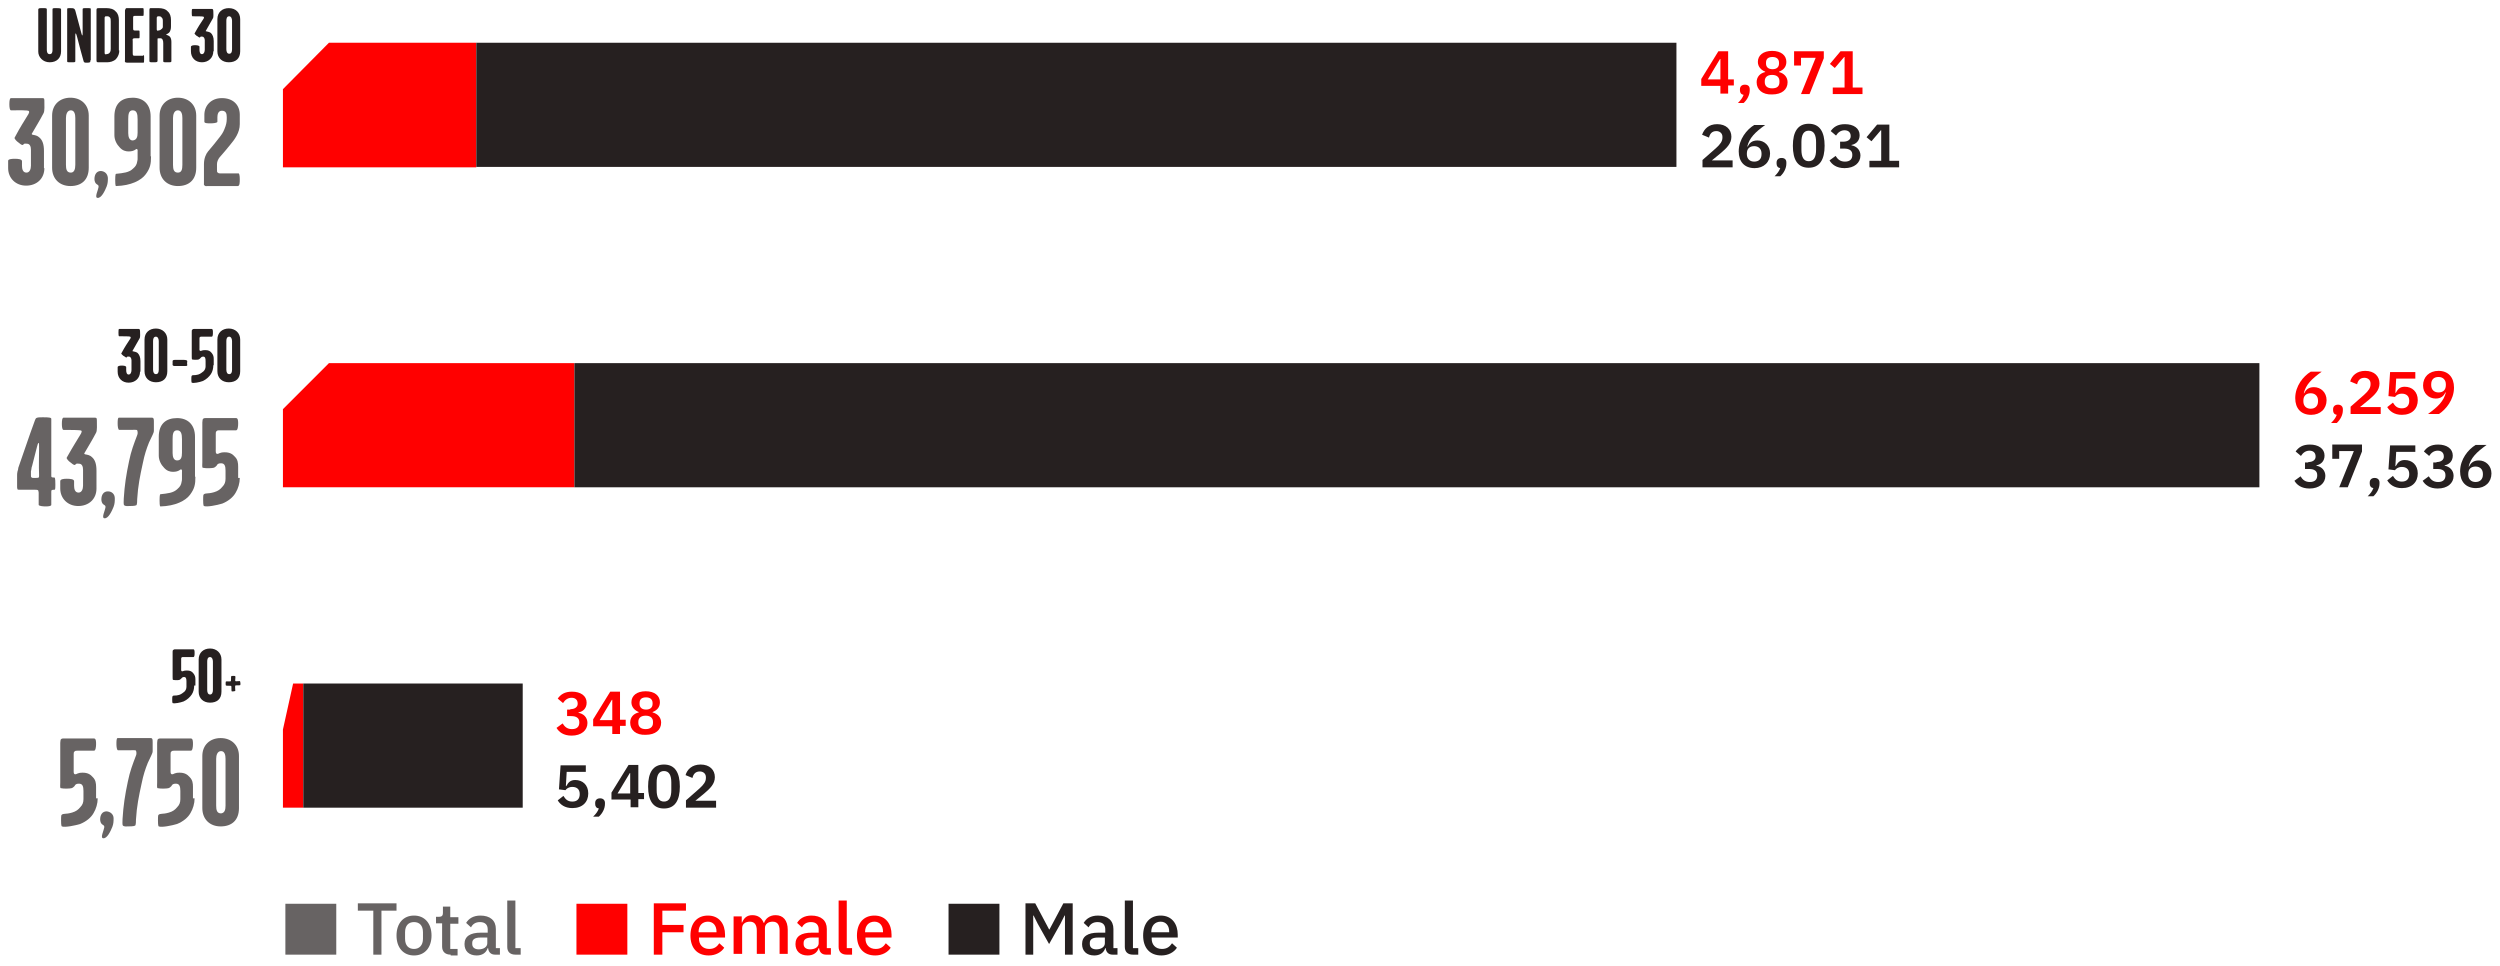 <?xml version="1.0" encoding="utf-8"?>
<!-- Generator: Adobe Illustrator 27.4.0, SVG Export Plug-In . SVG Version: 6.00 Build 0)  -->
<!DOCTYPE svg PUBLIC "-//W3C//DTD SVG 1.1//EN" "http://www.w3.org/Graphics/SVG/1.1/DTD/svg11.dtd">
<svg version="1.1" id="Capa_1" xmlns:x="http://ns.adobe.com/Extensibility/1.0/" xmlns:i="http://ns.adobe.com/AdobeIllustrator/10.0/" xmlns:graph="http://ns.adobe.com/Graphs/1.0/"
	 xmlns="http://www.w3.org/2000/svg" xmlns:xlink="http://www.w3.org/1999/xlink" x="0px" y="0px" viewBox="0 0 614.1 237.4"
	 style="enable-background:new 0 0 614.1 237.4;" xml:space="preserve">
<style type="text/css">
	.st0{fill:#262020;}
	.st1{fill:#FF0000;}
	.st2{fill:#676363;}
</style>
<g>
	<g>
		<path class="st0" d="M15,12.6c0,1.6-1,2.7-2.8,2.7c-1.7,0-2.8-1.3-2.8-2.6V2.3C9.5,2,9.6,2,10.5,2c0.8,0,1,0,1,0.3v9.9
			c0,0.5,0.1,1.1,0.7,1.1c0.6,0,0.7-0.5,0.7-1.1V2.3C12.9,2,13,2,13.9,2c1,0,1.1,0.1,1.1,0.3V12.6z"/>
		<path class="st0" d="M22.2,14.8c0,0.5,0,0.6-0.9,0.6c-0.5,0-0.7,0-0.8-0.5c-0.6-2.2-0.9-3.2-1.5-5.6c-0.1-0.4-0.3-1.1-0.4-1.1
			c-0.1,0-0.1,0.4-0.1,0.6V15c0,0.3-0.1,0.3-1,0.3c-1,0-1,0-1-0.3V2.3c0-0.3,0-0.3,0.9-0.3c0.8,0,0.9,0.1,1.1,0.6
			c0.4,1.6,1,3.6,1.5,5.6c0.1,0.2,0.1,0.5,0.2,0.5c0.1,0,0.1-0.4,0.1-0.6V2.3c0-0.3,0.1-0.3,1-0.3c1,0,1,0,1,0.3V14.8z"/>
		<path class="st0" d="M29.3,12.4c0,0.7-0.2,1.4-0.8,2.1c-0.6,0.6-1.5,0.8-2.2,0.8h-2c-0.2,0-0.4,0-0.5-0.1
			c-0.1-0.1-0.1-0.3-0.1-0.5V2.6c0-0.2,0-0.4,0.1-0.5C23.9,2,24.1,2,24.3,2h1.9c0.8,0,1.7,0.2,2.2,0.8c0.6,0.5,0.8,1.3,0.8,2.1V12.4
			z M27.2,12V5.3c0-0.4,0-0.8-0.2-1C26.8,4.1,26.7,4,26.3,4c-0.3,0-0.5,0-0.5,0.1c-0.1,0.1-0.1,0.2-0.1,0.3v8.5c0,0.2,0,0.3,0.1,0.4
			c0.1,0.1,0.3,0,0.4,0c0.2,0,0.5-0.1,0.7-0.3C27.2,12.6,27.2,12.3,27.2,12z"/>
		<path class="st0" d="M35.4,14.4c0,0.9,0,1-0.2,1h-3.6c-0.3,0-0.6,0-0.8-0.1c-0.2-0.1-0.1-0.4-0.1-0.6v-12c0-0.2,0-0.3,0.1-0.4
			C30.9,2,31,2,31.2,2h3.9c0.2,0,0.2,0.2,0.2,0.9c0,0.9,0,1-0.2,1h-1.9c-0.2,0-0.4,0-0.4,0.1c-0.1,0.1-0.1,0.1-0.1,0.4v2.5
			c0,0.2,0,0.4,0.1,0.5c0.1,0.1,0.3,0.1,0.4,0.1h0.9c0.2,0,0.2,0.1,0.2,1c0,0.8,0,0.9-0.2,0.9h-0.9c-0.2,0-0.4,0-0.5,0.1
			c-0.2,0.1-0.1,0.3-0.1,0.6v2.8c0,0.2,0,0.6,0.1,0.7c0.1,0.1,0.4,0.1,0.6,0.1h1.8C35.4,13.4,35.4,13.5,35.4,14.4z"/>
		<path class="st0" d="M42.1,15c0,0.3-0.1,0.3-1,0.3c-0.9,0-1,0-1-0.3v-4.4c0-0.7-0.2-1.2-0.7-1.2c-0.7,0-0.7,0-0.7,0.2v5.3
			c0,0.4-0.2,0.4-1.1,0.4c-0.8,0-0.9,0-0.9-0.4V2.6c0-0.2,0-0.4,0.1-0.5C36.7,2,36.9,2,37.1,2H39c0.8,0,1.7,0.2,2.2,0.8
			C41.8,3.3,42,4.1,42,4.9v1.6c0,0.6-0.1,0.9-0.3,1.3c-0.3,0.5-0.9,0.6-0.9,0.7c0,0.1,0.6,0.1,1,0.6c0.2,0.3,0.3,0.7,0.3,1.2V15z
			 M40,6.6V5.3c0-0.4,0-0.8-0.3-1C39.6,4.1,39.4,4,39,4c-0.2,0-0.3,0-0.4,0.1c0,0.1-0.1,0.2-0.1,0.2v2.8c0,0.2,0,0.3,0.1,0.4
			c0.1,0.1,0.2,0,0.3,0c0.2,0,0.5-0.1,0.7-0.3C39.9,7,40,6.8,40,6.6z"/>
		<path class="st0" d="M52.4,12.6c0,1.6-1.2,2.7-2.8,2.7c-1.6,0-2.7-1.1-2.7-2.7v-1.1c0-0.3,0.5-0.4,1-0.4c0.6,0,1.1,0.1,1.1,0.4
			v0.7c0,0.5,0.1,1.1,0.6,1.1c0.5,0,0.7-0.6,0.7-1.1V9.9c0-0.4-0.2-0.9-0.6-0.9c-0.6-0.1-0.4,0.1-0.6,0.2c-0.2,0.1-0.5-0.3-0.8-0.4
			c-0.1-0.1-0.6-0.5-0.5-0.6c1.1-2,1.3-2.2,2.2-3.6c0.2-0.3,0.1-0.3,0-0.5c-0.1-0.1-1.8-0.1-2.7-0.1c-0.2,0-0.2-0.4-0.2-0.9
			c0-0.6,0-0.9,0.2-0.9h4.8c0.2,0,0.3,0.2,0.3,0.6c0,0.4,0.1,1.4-0.1,1.7c-0.7,1.3-1,1.7-1.7,3c-0.1,0.1-0.1,0.2,0.1,0.2
			c0.3,0.1,0.7,0.1,1.1,0.4c0.4,0.4,0.7,1,0.7,2V12.6z"/>
		<path class="st0" d="M59,12.6c0,1.8-1.1,2.7-2.8,2.7c-1.6,0-2.8-1-2.8-2.7V4.7c0-1.7,1.2-2.7,2.8-2.7C57.9,2,59,3.1,59,4.7V12.6z
			 M57,12.1v-7C57,4.6,56.8,4,56.3,4c-0.6,0-0.7,0.6-0.7,1.1v7c0,0.6,0.2,1.1,0.7,1.1S57,12.8,57,12.1z"/>
	</g>
	<polygon class="st1" points="80.8,10.5 69.5,21.9 69.5,41.1 117,41.1 117,10.5 	"/>
	<rect x="117" y="10.5" class="st0" width="294.8" height="30.5"/>
	<g>
		<path class="st2" d="M10.9,41.3c0,2.6-1.9,4.3-4.5,4.3c-2.5,0-4.4-1.8-4.4-4.3v-1.8C2,39.1,2.8,39,3.6,39c0.9,0,1.8,0.1,1.8,0.6
			v1.1c0,0.8,0.2,1.7,1.1,1.7c0.8,0,1.1-0.9,1.1-1.7v-3.9c0-0.7-0.2-1.5-1-1.5c-0.9-0.1-0.6,0.1-1,0.3c-0.3,0.1-0.8-0.4-1.2-0.7
			c-0.2-0.1-1-0.9-0.8-1.1C5.3,30.6,5.7,30.2,7,28c0.2-0.4,0.2-0.5,0.1-0.7C7,27,4.1,27.1,2.7,27.1c-0.3,0-0.4-0.7-0.4-1.5
			c0-0.9,0.1-1.5,0.4-1.5h7.8c0.4,0,0.4,0.3,0.4,0.9c0,0.7,0.1,2.3-0.2,2.8c-1.1,2.1-1.6,2.8-2.8,4.9c-0.1,0.1-0.2,0.3,0.1,0.4
			c0.6,0.1,1.2,0.2,1.7,0.7c0.7,0.6,1.1,1.6,1.1,3.3V41.3z"/>
		<path class="st2" d="M21.8,41.2c0,3-1.8,4.5-4.5,4.5c-2.6,0-4.5-1.7-4.5-4.5V28.4c0-2.7,1.9-4.4,4.5-4.4c2.6,0,4.5,1.7,4.5,4.4
			V41.2z M18.5,40.5V29c0-0.9-0.2-1.9-1.1-1.9c-0.9,0-1.2,1-1.2,1.9v11.5c0,1.1,0.2,1.9,1.2,1.9C18.2,42.4,18.5,41.6,18.5,40.5z"/>
		<path class="st2" d="M26.5,43.7c0,0.7,0,1.3-0.3,2.1c-0.4,1-1.3,3-2.3,2.8c-0.7-0.1,0.2-1.9,0.3-2.6c0.1-0.6-0.3-0.6-0.5-0.8
			c-0.3-0.2-0.5-0.7-0.5-1.2c0-1.1,0.5-2,1.6-2C25.8,42.1,26.4,42.7,26.5,43.7z"/>
		<path class="st2" d="M37.1,38.4c0,1.9-0.2,2.9-1.3,4.4c-1.1,1.5-3.6,2.8-7.3,2.9c-0.2,0-0.2-1.1-0.2-1.5c0-0.3,0-1.5,0.2-1.5
			c1.8-0.2,3.2-0.3,4.2-1.3c0.6-0.5,0.9-1,1-1.7c0.1-0.3,0.1-0.6,0.1-0.8v-1.6c0-0.2,0.1-0.6-0.2-0.7c-0.2-0.1-0.5,0.6-2,0.6
			c-0.7,0-1.5-0.2-2.2-1c-0.7-0.7-1.3-1.8-1.3-3v-4.6c0-3.1,1.7-4.6,4.5-4.6c2.6,0,4.4,1.6,4.4,4.6V38.4z M33.8,32.6v-3.3
			c0-1.3-0.2-2.2-1.2-2.2c-1,0-1.1,1-1.1,2.2v3.4c0,1,0.3,1.8,1.1,1.8C33.6,34.4,33.8,33.6,33.8,32.6z"/>
		<path class="st2" d="M48.2,41.2c0,3-1.8,4.5-4.5,4.5c-2.6,0-4.5-1.7-4.5-4.5V28.4c0-2.7,1.9-4.4,4.5-4.4c2.6,0,4.5,1.7,4.5,4.4
			V41.2z M44.8,40.5V29c0-0.9-0.2-1.9-1.1-1.9c-0.9,0-1.2,1-1.2,1.9v11.5c0,1.1,0.2,1.9,1.2,1.9C44.6,42.4,44.8,41.6,44.8,40.5z"/>
		<path class="st2" d="M58.9,44c0,0.8,0,1.7-0.5,1.7h-7.4c-0.3,0-0.5,0.1-0.7-0.1c-0.3-0.2-0.2-0.3-0.2-0.7v-4.6
			c0-1.4,0.5-2.5,1-3.1c1.5-1.8,1.7-2,3-3.7c0.7-0.9,0.9-1.4,1.3-2.5c0.3-0.9,0.3-1.5,0.3-2.2c0-0.9-0.2-1.6-1.2-1.6
			c-0.9,0-1.1,0.9-1.1,1.6v1.1c0,0.3-1,0.4-1.7,0.4c-0.7,0-1.5,0-1.5-0.4v-1.7c0-2.2,1.6-4.1,4.3-4.1c2.8,0,4.4,1.7,4.4,4.1v2.3
			c0,2.1-1.3,3.8-2.3,5c-1.1,1.4-1.6,1.9-2.7,3.2c-0.3,0.4-0.6,1-0.6,1.6v1.4c0,0.5,0,0.6,0.2,0.7c0.2,0.2,0.4,0.2,0.7,0.2h4.2
			C58.8,42.4,58.9,43.2,58.9,44z"/>
	</g>
	<g>
		<path class="st1" d="M422.6,23.1v-2h-4.7v-1.7l4.2-6.8h2.4v6.9h1.4v1.5h-1.4v2H422.6z M419.5,19.5h3.1v-5h-0.1L419.5,19.5z"/>
		<path class="st1" d="M429.8,21.9v0.3c0,1.1-0.6,2.3-1.5,3.1h-1.4c0.7-0.7,1.1-1.2,1.4-2c-0.6-0.1-0.9-0.5-0.9-1.1v-0.3
			c0-0.6,0.4-1.1,1.2-1.1C429.4,20.8,429.8,21.2,429.8,21.9z"/>
		<path class="st1" d="M431.5,20.2c0-1.3,0.8-2.2,2.1-2.5v-0.1c-1-0.4-1.8-1.2-1.8-2.4c0-1.6,1.3-2.7,3.5-2.7c2.2,0,3.5,1.1,3.5,2.7
			c0,1.2-0.7,2-1.8,2.4v0.1c1.2,0.3,2.1,1.2,2.1,2.5c0,1.8-1.4,3-3.8,3C432.9,23.3,431.5,22,431.5,20.2z M437.1,20.2v-0.3
			c0-0.9-0.6-1.5-1.8-1.5s-1.8,0.6-1.8,1.5v0.3c0,0.9,0.6,1.5,1.8,1.5S437.1,21.2,437.1,20.2z M437,15.6v-0.2c0-0.9-0.6-1.4-1.6-1.4
			c-1.1,0-1.6,0.5-1.6,1.4v0.2c0,0.9,0.6,1.4,1.6,1.4C436.4,17,437,16.5,437,15.6z"/>
		<path class="st1" d="M442.4,23.1l3.6-8.9h-3.6v1.9h-1.7v-3.5h7.3v1.7l-3.5,8.8H442.4z"/>
		<path class="st1" d="M450.2,23.1v-1.6h2.9V14H453l-2.3,2.7l-1.2-1l2.6-3.1h3v8.9h2.4v1.6H450.2z"/>
	</g>
	<g>
		<path class="st0" d="M425.5,41.1h-7.3v-1.8l3.3-2.9c1.1-1,1.6-1.7,1.6-2.6v-0.2c0-0.9-0.7-1.4-1.5-1.4c-1.1,0-1.6,0.7-1.8,1.6
			l-1.7-0.7c0.5-1.4,1.6-2.6,3.7-2.6c2.2,0,3.5,1.3,3.5,3.1c0,1.7-1.2,2.8-2.6,4l-2.2,1.8h5.1V41.1z"/>
		<path class="st0" d="M427.1,37.2c0-3,2-5.4,3.8-6.5h2.7c-2.5,1.8-3.9,3.2-4.4,5.3l0.1,0c0.4-0.8,1-1.5,2.4-1.5
			c1.7,0,3.1,1.3,3.1,3.2c0,2.1-1.5,3.6-3.8,3.6C428.5,41.3,427.1,39.7,427.1,37.2z M432.7,37.9v-0.2c0-1.1-0.7-1.8-1.8-1.8
			c-1.1,0-1.8,0.6-1.8,1.8v0.2c0,1.1,0.7,1.8,1.8,1.8C432,39.7,432.7,39.1,432.7,37.9z"/>
		<path class="st0" d="M438.8,39.9v0.3c0,1.1-0.6,2.3-1.5,3.1h-1.4c0.7-0.7,1.1-1.2,1.4-2c-0.6-0.1-0.9-0.5-0.9-1.1v-0.3
			c0-0.6,0.4-1.1,1.2-1.1C438.4,38.8,438.8,39.2,438.8,39.9z"/>
		<path class="st0" d="M440.4,35.8c0-3.4,1.2-5.4,3.9-5.4s3.9,2,3.9,5.4s-1.2,5.4-3.9,5.4S440.4,39.3,440.4,35.8z M446.1,36.8v-1.9
			c0-1.7-0.5-2.8-1.8-2.8s-1.8,1.1-1.8,2.8v1.9c0,1.7,0.5,2.8,1.8,2.8S446.1,38.5,446.1,36.8z"/>
		<path class="st0" d="M452.8,34.8c1.2,0,1.8-0.6,1.8-1.3v-0.1c0-0.9-0.6-1.4-1.5-1.4c-0.9,0-1.6,0.5-2.1,1.3l-1.3-1.1
			c0.7-1,1.7-1.7,3.5-1.7c2.1,0,3.6,1,3.6,2.7c0,1.4-0.9,2.2-2,2.4v0.1c1.2,0.2,2.2,1.1,2.2,2.5c0,1.8-1.5,3.1-3.9,3.1
			c-2,0-3.1-0.9-3.7-1.9l1.5-1.1c0.5,0.8,1.1,1.4,2.3,1.4c1.2,0,1.8-0.6,1.8-1.6V38c0-1-0.7-1.5-2-1.5h-1v-1.7H452.8z"/>
		<path class="st0" d="M459.2,41.1v-1.6h2.9V32H462l-2.3,2.7l-1.2-1l2.6-3.1h3v8.9h2.4v1.6H459.2z"/>
	</g>
	<g>
		<path class="st0" d="M34.4,91.3c0,1.6-1.2,2.7-2.8,2.7c-1.6,0-2.7-1.1-2.7-2.7v-1.1c0-0.3,0.5-0.4,1-0.4c0.6,0,1.1,0.1,1.1,0.4
			v0.7c0,0.5,0.1,1.1,0.6,1.1c0.5,0,0.7-0.6,0.7-1.1v-2.4c0-0.4-0.2-0.9-0.6-0.9c-0.6-0.1-0.4,0.1-0.6,0.2c-0.2,0.1-0.5-0.3-0.8-0.4
			c-0.1-0.1-0.6-0.5-0.5-0.6c1.1-2,1.3-2.2,2.2-3.6c0.2-0.3,0.1-0.3,0-0.5c-0.1-0.1-1.8-0.1-2.7-0.1c-0.2,0-0.2-0.4-0.2-0.9
			c0-0.6,0-0.9,0.2-0.9h4.8c0.2,0,0.3,0.2,0.3,0.6c0,0.4,0.1,1.4-0.1,1.7c-0.7,1.3-1,1.7-1.7,3c-0.1,0.1-0.1,0.2,0.1,0.2
			c0.3,0.1,0.7,0.1,1.1,0.4c0.4,0.4,0.7,1,0.7,2V91.3z"/>
		<path class="st0" d="M41.1,91.2c0,1.8-1.1,2.7-2.8,2.7c-1.6,0-2.8-1-2.8-2.7v-7.8c0-1.7,1.2-2.7,2.8-2.7c1.6,0,2.8,1.1,2.8,2.7
			V91.2z M39,90.8v-7c0-0.5-0.2-1.1-0.7-1.1c-0.6,0-0.7,0.6-0.7,1.1v7c0,0.6,0.2,1.1,0.7,1.1S39,91.5,39,90.8z"/>
		<path class="st0" d="M46,89.6c0,0.2,0,0.3-0.4,0.3c-1.3,0-1.7,0-2.8,0c-0.1,0-0.5-0.1-0.4-0.4c0-0.2,0-0.6,0-0.8s0.2-0.3,0.6-0.3
			c0.6,0,1.4,0,2.1,0c0.5,0,0.9,0.1,0.9,0.3S45.9,89.4,46,89.6z"/>
		<path class="st0" d="M52.4,89.7c0,0.8-0.2,1.6-0.6,2.2c-0.4,0.6-1.1,1.3-2,1.7c-0.8,0.3-2.3,0.6-2.7,0.4c-0.1-0.1-0.1-0.7-0.1-0.9
			c0-0.2,0-0.7,0.1-0.8c0.3-0.3,0.6,0,1.6-0.3c0.6-0.2,0.9-0.5,1.3-0.8c0.3-0.3,0.5-0.7,0.5-1.2v-1.3c0-0.7-0.1-1.1-0.6-1.1
			c-0.4,0-0.5,0.2-0.7,0.4c-0.1,0.1-0.2,0.2-0.4,0.3c-0.2,0.1-1.2,0.1-1.6,0c-0.1,0-0.1-0.5-0.1-0.8v-6c0-0.2,0-0.4,0.1-0.5
			c0.2-0.2,0.3-0.2,0.5-0.2H52c0.3,0,0.3,0.5,0.3,0.9s0,1-0.3,1h-2.5c-0.2,0-0.3,0-0.4,0.1c-0.1,0.1-0.1,0.2-0.1,0.4v2.3
			c0,0.3-0.1,0.7,0.3,0.7c0.2,0,0.3-0.2,1.1-0.2c0.8,0,1.2,0.2,1.6,0.7c0.4,0.5,0.5,0.9,0.5,1.5V89.7z"/>
		<path class="st0" d="M59,91.2c0,1.8-1.1,2.7-2.8,2.7c-1.6,0-2.8-1-2.8-2.7v-7.8c0-1.7,1.2-2.7,2.8-2.7c1.6,0,2.8,1.1,2.8,2.7V91.2
			z M57,90.8v-7c0-0.5-0.2-1.1-0.7-1.1c-0.6,0-0.7,0.6-0.7,1.1v7c0,0.6,0.2,1.1,0.7,1.1S57,91.5,57,90.8z"/>
	</g>
	<polygon class="st1" points="80.8,89.2 69.5,100.5 69.5,119.7 141.1,119.7 141.1,89.2 	"/>
	<rect x="141.1" y="89.2" class="st0" width="413.9" height="30.5"/>
	<g>
		<path class="st2" d="M13.6,119.1c0,0.6,0,1.2-0.2,1.2c-0.4,0-0.5,0-0.7,0.1c-0.1,0.1-0.1,0.2-0.1,0.4v3.2c0,0.3-0.6,0.4-1.4,0.4
			c-0.6,0-1.7-0.1-1.7-0.4v-2.8c0-0.2,0-0.4-0.1-0.7c-0.1-0.2-0.5-0.2-0.8-0.2H4.8c-0.2,0-0.4,0-0.5-0.1c-0.1-0.2-0.1-0.5-0.1-0.7
			v-2.7c0-0.3,0-0.6,0.1-1c0.1-0.3,0.2-0.6,0.2-0.9c1.5-4.2,2.4-7.1,4.1-11.7c0.2-0.6,0.4-0.7,1.9-0.7c1.7,0,2.1,0.1,2.1,0.4v13.9
			c0,0.1,0,0.4,0.1,0.4c0.1,0.1,0.5,0.1,0.7,0.1C13.6,117.4,13.6,118.5,13.6,119.1z M9.6,110.1c0-0.8,0-1.3-0.1-1.3
			c-0.2,0-0.3,0.6-0.4,0.9c-0.4,1.7-0.8,3-1.2,4.7c-0.1,0.3-0.2,0.6-0.2,0.9c0,0.2-0.1,0.3-0.1,0.5v1c0,0.3,0,0.4,0.2,0.5
			c0.1,0.1,0.2,0.1,0.7,0.1c0.4,0,0.8,0,1-0.1c0.1-0.1,0.1-0.3,0.1-0.6C9.5,113.9,9.6,112.9,9.6,110.1z"/>
		<path class="st2" d="M23.7,120c0,2.6-1.9,4.3-4.5,4.3c-2.5,0-4.4-1.8-4.4-4.3v-1.8c0-0.5,0.8-0.6,1.6-0.6c0.9,0,1.8,0.1,1.8,0.6
			v1.1c0,0.8,0.2,1.7,1.1,1.7c0.8,0,1.1-0.9,1.1-1.7v-3.9c0-0.7-0.2-1.5-1-1.5c-0.9-0.1-0.6,0.1-1,0.3c-0.3,0.1-0.8-0.4-1.2-0.7
			c-0.2-0.1-1-0.9-0.8-1.1c1.8-3.2,2.2-3.7,3.5-5.9c0.2-0.4,0.2-0.5,0.1-0.7c-0.1-0.2-2.9-0.2-4.4-0.2c-0.3,0-0.4-0.7-0.4-1.5
			c0-0.9,0.1-1.5,0.4-1.5h7.8c0.4,0,0.4,0.3,0.4,0.9c0,0.7,0.1,2.3-0.2,2.8c-1.1,2.1-1.6,2.8-2.8,4.9c-0.1,0.1-0.2,0.3,0.1,0.4
			c0.6,0.1,1.2,0.2,1.7,0.7c0.7,0.6,1.1,1.6,1.1,3.3V120z"/>
		<path class="st2" d="M28.2,122.4c0,0.7,0,1.3-0.3,2.1c-0.4,1-1.3,3-2.3,2.8c-0.7-0.1,0.2-1.9,0.3-2.6c0.1-0.6-0.3-0.6-0.5-0.8
			c-0.3-0.2-0.5-0.7-0.5-1.2c0-1.1,0.5-2,1.6-2C27.5,120.7,28.2,121.4,28.2,122.4z"/>
		<path class="st2" d="M37.8,105.8c0,0.6-0.4,1.1-1.2,2.9c-0.6,1.5-1.1,3-1.5,5c-0.7,3.2-1.2,5.6-1.4,8.9c0,0.4,0,1.3-0.2,1.5
			c-0.3,0.2-1.4,0.2-1.7,0.2c-0.3,0-1,0.1-1.3-0.2c-0.2-0.2-0.1-1-0.1-1.6c0.2-3.3,0.6-5.9,1.3-9.2c0.5-2.5,1.2-4.3,2-6.4
			c0.2-0.4,0.1-1,0-1.2c-0.1-0.2-1-0.1-1.6-0.1h-2.8c-0.3,0-0.4-0.9-0.4-1.5c0-0.7,0-1.5,0.3-1.5h8.1c0.3,0,0.3,0.1,0.4,0.2
			c0.1,0.1,0.1,0.7,0.1,0.8V105.8z"/>
		<path class="st2" d="M48,117.1c0,1.9-0.2,2.9-1.3,4.4c-1.1,1.5-3.6,2.8-7.3,2.9c-0.2,0-0.2-1.1-0.2-1.5c0-0.3,0-1.5,0.2-1.5
			c1.8-0.2,3.2-0.3,4.2-1.3c0.6-0.5,0.9-1,1-1.7c0.1-0.3,0.1-0.6,0.1-0.8V116c0-0.2,0.1-0.6-0.2-0.7c-0.2-0.1-0.5,0.6-2,0.6
			c-0.7,0-1.5-0.2-2.2-1c-0.7-0.7-1.3-1.8-1.3-3v-4.6c0-3.1,1.7-4.6,4.5-4.6c2.6,0,4.4,1.6,4.4,4.6V117.1z M44.7,111.2v-3.3
			c0-1.3-0.2-2.2-1.2-2.2c-1,0-1.1,1-1.1,2.2v3.4c0,1,0.3,1.8,1.1,1.8C44.5,113.1,44.7,112.3,44.7,111.2z"/>
		<path class="st2" d="M58.9,117.4c0,1.3-0.4,2.6-1,3.6c-0.6,1.1-1.8,2.1-3.3,2.7c-1.3,0.4-3.8,0.9-4.5,0.6
			c-0.2-0.1-0.2-1.1-0.2-1.5c0-0.3,0-1.2,0.1-1.3c0.5-0.5,0.9-0.1,2.6-0.6c1-0.3,1.5-0.7,2-1.3c0.6-0.6,0.8-1.2,0.8-2v-2
			c0-1.1-0.2-1.8-1.1-1.8c-0.7,0-0.9,0.2-1.1,0.6c-0.2,0.2-0.4,0.4-0.7,0.5c-0.3,0.1-1.9,0.2-2.7,0c-0.2-0.1-0.1-0.9-0.1-1.4v-9.7
			c0-0.4,0.1-0.7,0.1-0.8c0.2-0.3,0.4-0.3,0.8-0.3h7.4c0.5,0,0.5,0.8,0.5,1.4s-0.1,1.6-0.5,1.6h-4.1c-0.3,0-0.5,0-0.7,0.2
			c-0.2,0.2-0.2,0.3-0.2,0.7v3.7c0,0.5-0.1,1.2,0.4,1.2c0.4,0,0.5-0.4,1.8-0.4c1.2,0,1.9,0.4,2.5,1.1c0.7,0.7,0.8,1.5,0.8,2.5V117.4
			z"/>
	</g>
	<g>
		<path class="st1" d="M563.8,97.8c0-3,2-5.4,3.8-6.5h2.7c-2.5,1.8-3.9,3.2-4.4,5.3l0.1,0c0.4-0.8,1-1.5,2.4-1.5
			c1.7,0,3.1,1.3,3.1,3.2c0,2.1-1.5,3.6-3.8,3.6C565.2,101.9,563.8,100.3,563.8,97.8z M569.4,98.6v-0.2c0-1.1-0.7-1.8-1.8-1.8
			c-1.1,0-1.8,0.6-1.8,1.8v0.2c0,1.1,0.7,1.8,1.8,1.8C568.7,100.4,569.4,99.7,569.4,98.6z"/>
		<path class="st1" d="M575.5,100.5v0.3c0,1.1-0.6,2.3-1.5,3.1h-1.4c0.7-0.7,1.1-1.2,1.4-2c-0.6-0.1-0.9-0.5-0.9-1.1v-0.3
			c0-0.6,0.4-1.1,1.2-1.1C575.1,99.4,575.5,99.9,575.5,100.5z"/>
		<path class="st1" d="M584.7,101.7h-7.3v-1.8l3.3-2.9c1.1-1,1.6-1.7,1.6-2.6v-0.2c0-0.9-0.7-1.4-1.5-1.4c-1.1,0-1.6,0.7-1.8,1.6
			l-1.7-0.7c0.4-1.4,1.6-2.6,3.7-2.6c2.2,0,3.5,1.3,3.5,3.1c0,1.7-1.2,2.8-2.6,4l-2.2,1.8h5.1V101.7z"/>
		<path class="st1" d="M593.3,93h-4.7l-0.2,3.5h0.1c0.5-0.9,1-1.5,2.2-1.5c1.8,0,3.2,1.2,3.2,3.3c0,2.1-1.4,3.6-3.9,3.6
			c-1.9,0-3-0.9-3.6-1.9l1.4-1.1c0.5,0.8,1,1.4,2.2,1.4c1.2,0,1.8-0.7,1.8-1.8v-0.1c0-1.1-0.7-1.7-1.8-1.7c-0.9,0-1.4,0.4-1.7,0.8
			l-1.6-0.2l0.4-5.9h6.2V93z"/>
		<path class="st1" d="M599.1,101.7h-2.7c2.5-1.8,3.9-3.2,4.4-5.3l-0.1,0c-0.4,0.8-1,1.5-2.4,1.5c-1.7,0-3.1-1.3-3.1-3.2
			c0-2.1,1.5-3.6,3.8-3.6c2.4,0,3.8,1.6,3.8,4.1C602.8,98.2,600.8,100.6,599.1,101.7z M600.8,94.6v-0.2c0-1.1-0.7-1.8-1.8-1.8
			c-1.1,0-1.8,0.6-1.8,1.8v0.2c0,1.1,0.7,1.8,1.8,1.8C600.1,96.4,600.8,95.8,600.8,94.6z"/>
	</g>
	<g>
		<path class="st0" d="M567,113.5c1.2,0,1.8-0.6,1.8-1.3v-0.1c0-0.9-0.6-1.4-1.5-1.4c-0.9,0-1.6,0.5-2.1,1.3l-1.3-1.1
			c0.7-1,1.7-1.7,3.5-1.7c2.1,0,3.6,1,3.6,2.7c0,1.4-0.9,2.2-2,2.4v0.1c1.2,0.2,2.2,1.1,2.2,2.5c0,1.8-1.5,3.1-3.9,3.1
			c-2,0-3.1-0.9-3.7-1.9l1.5-1.1c0.5,0.8,1.1,1.4,2.3,1.4c1.2,0,1.8-0.6,1.8-1.6v-0.1c0-1-0.7-1.5-2-1.5h-1v-1.6H567z"/>
		<path class="st0" d="M574.6,119.7l3.6-8.9h-3.6v1.9h-1.7v-3.5h7.3v1.7l-3.5,8.8H574.6z"/>
		<path class="st0" d="M584.5,118.5v0.3c0,1.1-0.6,2.3-1.5,3.1h-1.4c0.7-0.7,1.1-1.2,1.4-2c-0.6-0.1-0.9-0.5-0.9-1.1v-0.3
			c0-0.6,0.4-1.1,1.2-1.1C584.1,117.4,584.5,117.9,584.5,118.5z"/>
		<path class="st0" d="M593.3,111h-4.7l-0.2,3.5h0.1c0.5-0.9,1-1.5,2.2-1.5c1.8,0,3.2,1.2,3.2,3.3c0,2.1-1.4,3.6-3.9,3.6
			c-1.9,0-3-0.9-3.6-1.9l1.4-1.1c0.5,0.8,1,1.4,2.2,1.4c1.2,0,1.8-0.7,1.8-1.8v-0.1c0-1.1-0.7-1.7-1.8-1.7c-0.9,0-1.4,0.4-1.7,0.8
			l-1.6-0.2l0.4-5.9h6.2V111z"/>
		<path class="st0" d="M598.5,113.5c1.2,0,1.8-0.6,1.8-1.3v-0.1c0-0.9-0.6-1.4-1.5-1.4c-0.9,0-1.6,0.5-2.1,1.3l-1.3-1.1
			c0.7-1,1.7-1.7,3.5-1.7c2.1,0,3.6,1,3.6,2.7c0,1.4-0.9,2.2-2,2.4v0.1c1.2,0.2,2.2,1.1,2.2,2.5c0,1.8-1.5,3.1-3.9,3.1
			c-2,0-3.1-0.9-3.7-1.9l1.5-1.1c0.5,0.8,1.1,1.4,2.3,1.4c1.2,0,1.8-0.6,1.8-1.6v-0.1c0-1-0.7-1.5-2-1.5h-1v-1.6H598.5z"/>
		<path class="st0" d="M604.3,115.8c0-3,2-5.4,3.8-6.5h2.7c-2.5,1.8-3.9,3.2-4.4,5.3l0.1,0c0.4-0.8,1-1.5,2.4-1.5
			c1.7,0,3.1,1.3,3.1,3.2c0,2.1-1.5,3.6-3.8,3.6C605.7,119.9,604.3,118.3,604.3,115.8z M609.9,116.6v-0.2c0-1.1-0.7-1.8-1.8-1.8
			c-1.1,0-1.8,0.6-1.8,1.8v0.2c0,1.1,0.7,1.8,1.8,1.8C609.2,118.4,609.9,117.7,609.9,116.6z"/>
	</g>
	<g>
		<path class="st0" d="M47.7,168.4c0,0.8-0.2,1.6-0.6,2.2c-0.4,0.6-1.1,1.3-2,1.7c-0.8,0.3-2.3,0.6-2.7,0.4
			c-0.1-0.1-0.1-0.7-0.1-0.9c0-0.2,0-0.7,0.1-0.8c0.3-0.3,0.6,0,1.6-0.3c0.6-0.2,0.9-0.5,1.3-0.8c0.3-0.3,0.5-0.7,0.5-1.2v-1.3
			c0-0.7-0.1-1.1-0.6-1.1c-0.4,0-0.5,0.2-0.7,0.4c-0.1,0.1-0.2,0.2-0.4,0.3c-0.2,0.1-1.2,0.1-1.6,0c-0.1,0-0.1-0.5-0.1-0.8v-6
			c0-0.2,0-0.4,0.1-0.5c0.2-0.2,0.3-0.2,0.5-0.2h4.5c0.3,0,0.3,0.5,0.3,0.9s0,1-0.3,1h-2.5c-0.2,0-0.3,0-0.4,0.1
			c-0.1,0.1-0.1,0.2-0.1,0.4v2.3c0,0.3-0.1,0.7,0.3,0.7c0.2,0,0.3-0.2,1.1-0.2c0.8,0,1.2,0.2,1.6,0.7c0.4,0.5,0.5,0.9,0.5,1.5V168.4
			z"/>
		<path class="st0" d="M54.4,169.9c0,1.8-1.1,2.7-2.8,2.7c-1.6,0-2.8-1-2.8-2.7V162c0-1.7,1.2-2.7,2.8-2.7c1.6,0,2.8,1.1,2.8,2.7
			V169.9z M52.3,169.5v-7c0-0.5-0.2-1.1-0.7-1.1c-0.6,0-0.7,0.6-0.7,1.1v7c0,0.6,0.2,1.1,0.7,1.1S52.3,170.1,52.3,169.5z"/>
		<path class="st0" d="M59,168.3c-0.2,0.1-1.2,0-1.2,0.1c-0.1,0.1,0,0.9,0,1.3c0,0.1-0.9,0.2-0.9,0.1c-0.1-0.2,0-1.2-0.1-1.3
			c-0.1-0.1-0.9,0-1.3-0.1c-0.1,0-0.1-1,0-1c0.3-0.1,1.1,0.1,1.2-0.1c0.1-0.1,0-0.9,0.1-1.2c0-0.1,1-0.1,1,0c0.1,0.3-0.1,1.1,0,1.2
			c0.1,0.1,0.8,0,1.1,0C59.1,167.4,59.1,168.3,59,168.3z"/>
	</g>
	<polygon class="st1" points="72,167.9 69.5,179.2 69.5,198.4 74.5,198.4 74.5,167.9 	"/>
	<rect x="74.5" y="167.9" class="st0" width="53.9" height="30.5"/>
	<g>
		<path class="st2" d="M24,196.1c0,1.3-0.4,2.6-1,3.6c-0.6,1.1-1.8,2.1-3.3,2.7c-1.3,0.4-3.8,0.9-4.5,0.6c-0.2-0.1-0.2-1.1-0.2-1.5
			c0-0.3,0-1.2,0.1-1.3c0.5-0.5,0.9-0.1,2.6-0.6c1-0.3,1.5-0.7,2-1.3c0.6-0.6,0.8-1.2,0.8-2v-2c0-1.1-0.2-1.8-1.1-1.8
			c-0.7,0-0.9,0.2-1.1,0.6c-0.2,0.2-0.4,0.4-0.7,0.5c-0.3,0.1-1.9,0.2-2.7,0c-0.2-0.1-0.1-0.9-0.1-1.4v-9.7c0-0.4,0.1-0.7,0.1-0.8
			c0.2-0.3,0.4-0.3,0.8-0.3h7.4c0.5,0,0.5,0.8,0.5,1.4s-0.1,1.6-0.5,1.6h-4.1c-0.3,0-0.5,0-0.7,0.2s-0.2,0.3-0.2,0.7v3.7
			c0,0.5-0.1,1.2,0.4,1.2c0.4,0,0.5-0.4,1.8-0.4c1.2,0,1.9,0.4,2.5,1.1c0.7,0.7,0.8,1.5,0.8,2.4V196.1z"/>
		<path class="st2" d="M27.9,201c0,0.7,0,1.3-0.3,2.1c-0.4,1-1.3,3-2.3,2.8c-0.7-0.1,0.2-1.9,0.3-2.6c0.1-0.6-0.3-0.6-0.5-0.8
			c-0.3-0.2-0.5-0.7-0.5-1.2c0-1.1,0.5-2,1.6-2C27.2,199.4,27.9,200.1,27.9,201z"/>
		<path class="st2" d="M37.5,184.5c0,0.6-0.4,1.1-1.2,2.9c-0.6,1.5-1.1,3-1.5,5c-0.7,3.2-1.2,5.6-1.4,8.9c0,0.4,0,1.3-0.2,1.5
			c-0.3,0.2-1.4,0.2-1.7,0.2c-0.3,0-1,0.1-1.3-0.2c-0.2-0.2-0.1-1-0.1-1.6c0.2-3.3,0.6-5.9,1.3-9.2c0.5-2.5,1.2-4.3,2-6.4
			c0.2-0.4,0.1-1,0-1.2c-0.1-0.2-1-0.1-1.6-0.1H29c-0.3,0-0.4-0.9-0.4-1.5c0-0.7,0-1.5,0.3-1.5H37c0.3,0,0.3,0.1,0.4,0.2
			c0.1,0.1,0.1,0.7,0.1,0.8V184.5z"/>
		<path class="st2" d="M47.8,196.1c0,1.3-0.4,2.6-1,3.6c-0.6,1.1-1.8,2.1-3.3,2.7c-1.3,0.4-3.8,0.9-4.5,0.6
			c-0.2-0.1-0.2-1.1-0.2-1.5c0-0.3,0-1.2,0.1-1.3c0.5-0.5,0.9-0.1,2.6-0.6c1-0.3,1.5-0.7,2-1.3c0.6-0.6,0.8-1.2,0.8-2v-2
			c0-1.1-0.2-1.8-1.1-1.8c-0.7,0-0.9,0.2-1.1,0.6c-0.2,0.2-0.4,0.4-0.7,0.5c-0.3,0.1-1.9,0.2-2.7,0c-0.2-0.1-0.1-0.9-0.1-1.4v-9.7
			c0-0.4,0.1-0.7,0.1-0.8c0.2-0.3,0.4-0.3,0.8-0.3h7.4c0.5,0,0.5,0.8,0.5,1.4s-0.1,1.6-0.5,1.6h-4.1c-0.3,0-0.5,0-0.7,0.2
			s-0.2,0.3-0.2,0.7v3.7c0,0.5-0.1,1.2,0.4,1.2c0.4,0,0.5-0.4,1.8-0.4c1.2,0,1.9,0.4,2.5,1.1c0.7,0.7,0.8,1.5,0.8,2.4V196.1z"/>
		<path class="st2" d="M58.7,198.5c0,3-1.8,4.5-4.5,4.5c-2.6,0-4.5-1.7-4.5-4.5v-12.8c0-2.7,1.9-4.4,4.5-4.4c2.6,0,4.5,1.7,4.5,4.4
			V198.5z M55.4,197.9v-11.5c0-0.9-0.2-1.9-1.1-1.9c-0.9,0-1.2,1-1.2,1.9v11.5c0,1.1,0.2,1.9,1.2,1.9
			C55.2,199.7,55.4,198.9,55.4,197.9z"/>
	</g>
	<g>
		<path class="st1" d="M140.1,174.2c1.2,0,1.8-0.6,1.8-1.3v-0.1c0-0.9-0.6-1.4-1.5-1.4c-0.9,0-1.6,0.5-2.1,1.3l-1.3-1.1
			c0.7-1,1.7-1.7,3.5-1.7c2.1,0,3.6,1,3.6,2.7c0,1.4-0.9,2.2-2,2.4v0.1c1.2,0.2,2.2,1.1,2.2,2.5c0,1.8-1.5,3.1-3.9,3.1
			c-2,0-3.1-0.9-3.7-1.9l1.5-1.1c0.5,0.8,1.1,1.4,2.3,1.4c1.2,0,1.8-0.6,1.8-1.6v-0.1c0-1-0.7-1.5-2-1.5h-1v-1.6H140.1z"/>
		<path class="st1" d="M150.4,180.4v-2h-4.7v-1.7l4.2-6.8h2.4v6.9h1.4v1.5h-1.4v2H150.4z M147.3,176.9h3.1v-5h-0.1L147.3,176.9z"/>
		<path class="st1" d="M154.8,177.5c0-1.3,0.8-2.2,2.1-2.5v-0.1c-1-0.4-1.8-1.2-1.8-2.4c0-1.6,1.3-2.7,3.5-2.7
			c2.2,0,3.5,1.1,3.5,2.7c0,1.2-0.7,2-1.8,2.4v0.1c1.2,0.3,2.1,1.2,2.1,2.5c0,1.8-1.4,3-3.8,3C156.2,180.6,154.8,179.3,154.8,177.5z
			 M160.4,177.6v-0.3c0-0.9-0.6-1.5-1.8-1.5s-1.8,0.6-1.8,1.5v0.3c0,0.9,0.6,1.5,1.8,1.5S160.4,178.5,160.4,177.6z M160.3,172.9
			v-0.2c0-0.9-0.6-1.4-1.6-1.4c-1.1,0-1.6,0.5-1.6,1.4v0.2c0,0.9,0.6,1.4,1.6,1.4C159.7,174.3,160.3,173.8,160.3,172.9z"/>
	</g>
	<g>
		<path class="st0" d="M143.9,189.6h-4.7l-0.2,3.5h0.1c0.5-0.9,1-1.5,2.2-1.5c1.8,0,3.2,1.2,3.2,3.3c0,2.1-1.4,3.6-3.9,3.6
			c-1.9,0-3-0.9-3.6-1.9l1.4-1.1c0.5,0.8,1,1.4,2.2,1.4c1.2,0,1.8-0.7,1.8-1.8V195c0-1.1-0.7-1.7-1.8-1.7c-0.9,0-1.4,0.4-1.7,0.8
			l-1.6-0.2l0.4-5.9h6.2V189.6z"/>
		<path class="st0" d="M148.6,197.2v0.3c0,1.1-0.6,2.3-1.5,3.1h-1.4c0.7-0.7,1.1-1.2,1.4-2c-0.6-0.1-0.9-0.5-0.9-1.1v-0.3
			c0-0.6,0.4-1.1,1.2-1.1C148.2,196.1,148.6,196.6,148.6,197.2z"/>
		<path class="st0" d="M154.9,198.4v-2h-4.7v-1.7l4.2-6.8h2.4v6.9h1.4v1.5h-1.4v2H154.9z M151.7,194.9h3.1v-5h-0.1L151.7,194.9z"/>
		<path class="st0" d="M159.2,193.2c0-3.4,1.2-5.4,3.9-5.4s3.9,2,3.9,5.4s-1.2,5.4-3.9,5.4S159.2,196.6,159.2,193.2z M164.9,194.1
			v-1.9c0-1.7-0.5-2.8-1.8-2.8s-1.8,1.1-1.8,2.8v1.9c0,1.7,0.5,2.8,1.8,2.8S164.9,195.8,164.9,194.1z"/>
		<path class="st0" d="M175.8,198.4h-7.3v-1.8l3.3-2.9c1.1-1,1.6-1.7,1.6-2.6v-0.2c0-0.9-0.7-1.4-1.5-1.4c-1.1,0-1.6,0.7-1.8,1.6
			l-1.7-0.7c0.4-1.4,1.6-2.6,3.7-2.6c2.2,0,3.5,1.3,3.5,3.1c0,1.7-1.2,2.8-2.6,4l-2.2,1.8h5.1V198.4z"/>
	</g>
	<g>
		<path class="st2" d="M82.6,234.5H70.1V222h12.5V234.5z"/>
	</g>
	<g>
		<path class="st2" d="M91.6,223.7h-3.7v-1.8h9.5v1.8h-3.7v10.8h-2V223.7z"/>
		<path class="st2" d="M97.4,229.8c0-3,1.7-4.9,4.3-4.9s4.3,1.9,4.3,4.9c0,3-1.7,4.9-4.3,4.9S97.4,232.8,97.4,229.8z M103.9,230.6
			V229c0-1.7-0.9-2.5-2.2-2.5s-2.2,0.8-2.2,2.5v1.6c0,1.7,0.9,2.5,2.2,2.5S103.9,232.2,103.9,230.6z"/>
		<path class="st2" d="M110.7,234.5c-1.4,0-2.1-0.8-2.1-2v-5.7h-1.5v-1.6h0.8c0.6,0,0.9-0.3,0.9-0.9v-1.6h1.8v2.6h2v1.6h-2v6.2h1.8
			v1.6H110.7z"/>
		<path class="st2" d="M121.6,234.5c-1,0-1.6-0.6-1.7-1.6h-0.1c-0.4,1.2-1.4,1.8-2.7,1.8c-1.9,0-3-1.1-3-2.8c0-1.9,1.4-2.8,4-2.8
			h1.7v-0.8c0-1.1-0.6-1.8-1.9-1.8c-1.1,0-1.8,0.5-2.2,1.3l-1.2-1.1c0.6-1,1.7-1.8,3.5-1.8c2.4,0,3.8,1.2,3.8,3.3v4.7h1v1.6H121.6z
			 M119.7,231.7v-1.4h-1.7c-1.4,0-2,0.5-2,1.3v0.3c0,0.8,0.6,1.3,1.6,1.3C118.8,233.2,119.7,232.6,119.7,231.7z"/>
		<path class="st2" d="M126.6,234.5c-1.3,0-2-0.7-2-1.9v-11.4h2v11.7h1.3v1.6H126.6z"/>
	</g>
	<g>
		<path class="st1" d="M154.1,234.5h-12.5V222h12.5V234.5z"/>
	</g>
	<g>
		<path class="st1" d="M160.6,234.5v-12.6h7.9v1.8h-5.8v3.5h5.2v1.8h-5.2v5.5H160.6z"/>
		<path class="st1" d="M169.6,229.8c0-3,1.6-4.9,4.3-4.9c2.8,0,4.2,2.1,4.2,4.7v0.7h-6.4v0.3c0,1.4,0.9,2.5,2.5,2.5
			c1.2,0,1.9-0.5,2.5-1.4l1.2,1.1c-0.7,1.1-2.1,1.9-3.8,1.9C171.2,234.7,169.6,232.8,169.6,229.8z M171.6,228.9v0.1h4.4v-0.2
			c0-1.4-0.8-2.4-2.1-2.4C172.5,226.4,171.6,227.4,171.6,228.9z"/>
		<path class="st1" d="M180.2,234.5v-9.4h2v1.5h0.1c0.4-1,1.1-1.8,2.5-1.8c1.3,0,2.3,0.6,2.8,1.9h0.1c0.3-1,1.3-1.9,2.8-1.9
			c1.9,0,3,1.3,3,3.6v5.9h-2v-5.7c0-1.4-0.5-2.2-1.7-2.2c-1,0-1.9,0.5-1.9,1.6v6.3h-2v-5.7c0-1.5-0.6-2.2-1.7-2.2
			c-1,0-1.9,0.5-1.9,1.6v6.3H180.2z"/>
		<path class="st1" d="M202.9,234.5c-1,0-1.6-0.6-1.7-1.6h-0.1c-0.4,1.2-1.4,1.8-2.7,1.8c-1.9,0-3-1.1-3-2.8c0-1.9,1.4-2.8,4-2.8
			h1.7v-0.8c0-1.1-0.6-1.8-1.9-1.8c-1.1,0-1.8,0.5-2.2,1.3l-1.2-1.1c0.6-1,1.7-1.8,3.5-1.8c2.4,0,3.8,1.2,3.8,3.3v4.7h1v1.6H202.9z
			 M201.1,231.7v-1.4h-1.7c-1.4,0-2,0.5-2,1.3v0.3c0,0.8,0.6,1.3,1.6,1.3C200.2,233.2,201.1,232.6,201.1,231.7z"/>
		<path class="st1" d="M208,234.5c-1.3,0-2-0.7-2-1.9v-11.4h2v11.7h1.3v1.6H208z"/>
		<path class="st1" d="M210.5,229.8c0-3,1.6-4.9,4.3-4.9c2.8,0,4.2,2.1,4.2,4.7v0.7h-6.4v0.3c0,1.4,0.9,2.5,2.5,2.5
			c1.2,0,1.9-0.5,2.5-1.4l1.2,1.1c-0.7,1.1-2.1,1.9-3.8,1.9C212.1,234.7,210.5,232.8,210.5,229.8z M212.5,228.9v0.1h4.4v-0.2
			c0-1.4-0.8-2.4-2.1-2.4C213.4,226.4,212.5,227.4,212.5,228.9z"/>
	</g>
	<g>
		<path class="st0" d="M245.5,234.5H233V222h12.5V234.5z"/>
	</g>
	<g>
		<path class="st0" d="M251.9,221.9h2.4l3.4,6.4h0.1l3.4-6.4h2.3v12.6h-1.9v-9.6h-0.1l-1,2l-2.8,5l-2.8-5l-1-2h-0.1v9.6h-1.9V221.9z
			"/>
		<path class="st0" d="M273.3,234.5c-1,0-1.6-0.6-1.7-1.6h-0.1c-0.4,1.2-1.4,1.8-2.7,1.8c-1.9,0-3-1.1-3-2.8c0-1.9,1.4-2.8,4-2.8
			h1.7v-0.8c0-1.1-0.6-1.8-1.9-1.8c-1.1,0-1.8,0.5-2.2,1.3l-1.2-1.1c0.6-1,1.7-1.8,3.5-1.8c2.4,0,3.8,1.2,3.8,3.3v4.7h1v1.6H273.3z
			 M271.4,231.7v-1.4h-1.7c-1.4,0-2,0.5-2,1.3v0.3c0,0.8,0.6,1.3,1.6,1.3C270.5,233.2,271.4,232.6,271.4,231.7z"/>
		<path class="st0" d="M278.3,234.5c-1.3,0-2-0.7-2-1.9v-11.4h2v11.7h1.3v1.6H278.3z"/>
		<path class="st0" d="M280.8,229.8c0-3,1.6-4.9,4.3-4.9c2.8,0,4.2,2.1,4.2,4.7v0.7h-6.4v0.3c0,1.4,0.9,2.5,2.5,2.5
			c1.2,0,1.9-0.5,2.5-1.4l1.2,1.1c-0.7,1.1-2.1,1.9-3.8,1.9C282.4,234.7,280.8,232.8,280.8,229.8z M282.8,228.9v0.1h4.4v-0.2
			c0-1.4-0.8-2.4-2.1-2.4C283.7,226.4,282.8,227.4,282.8,228.9z"/>
	</g>
</g>
</svg>
